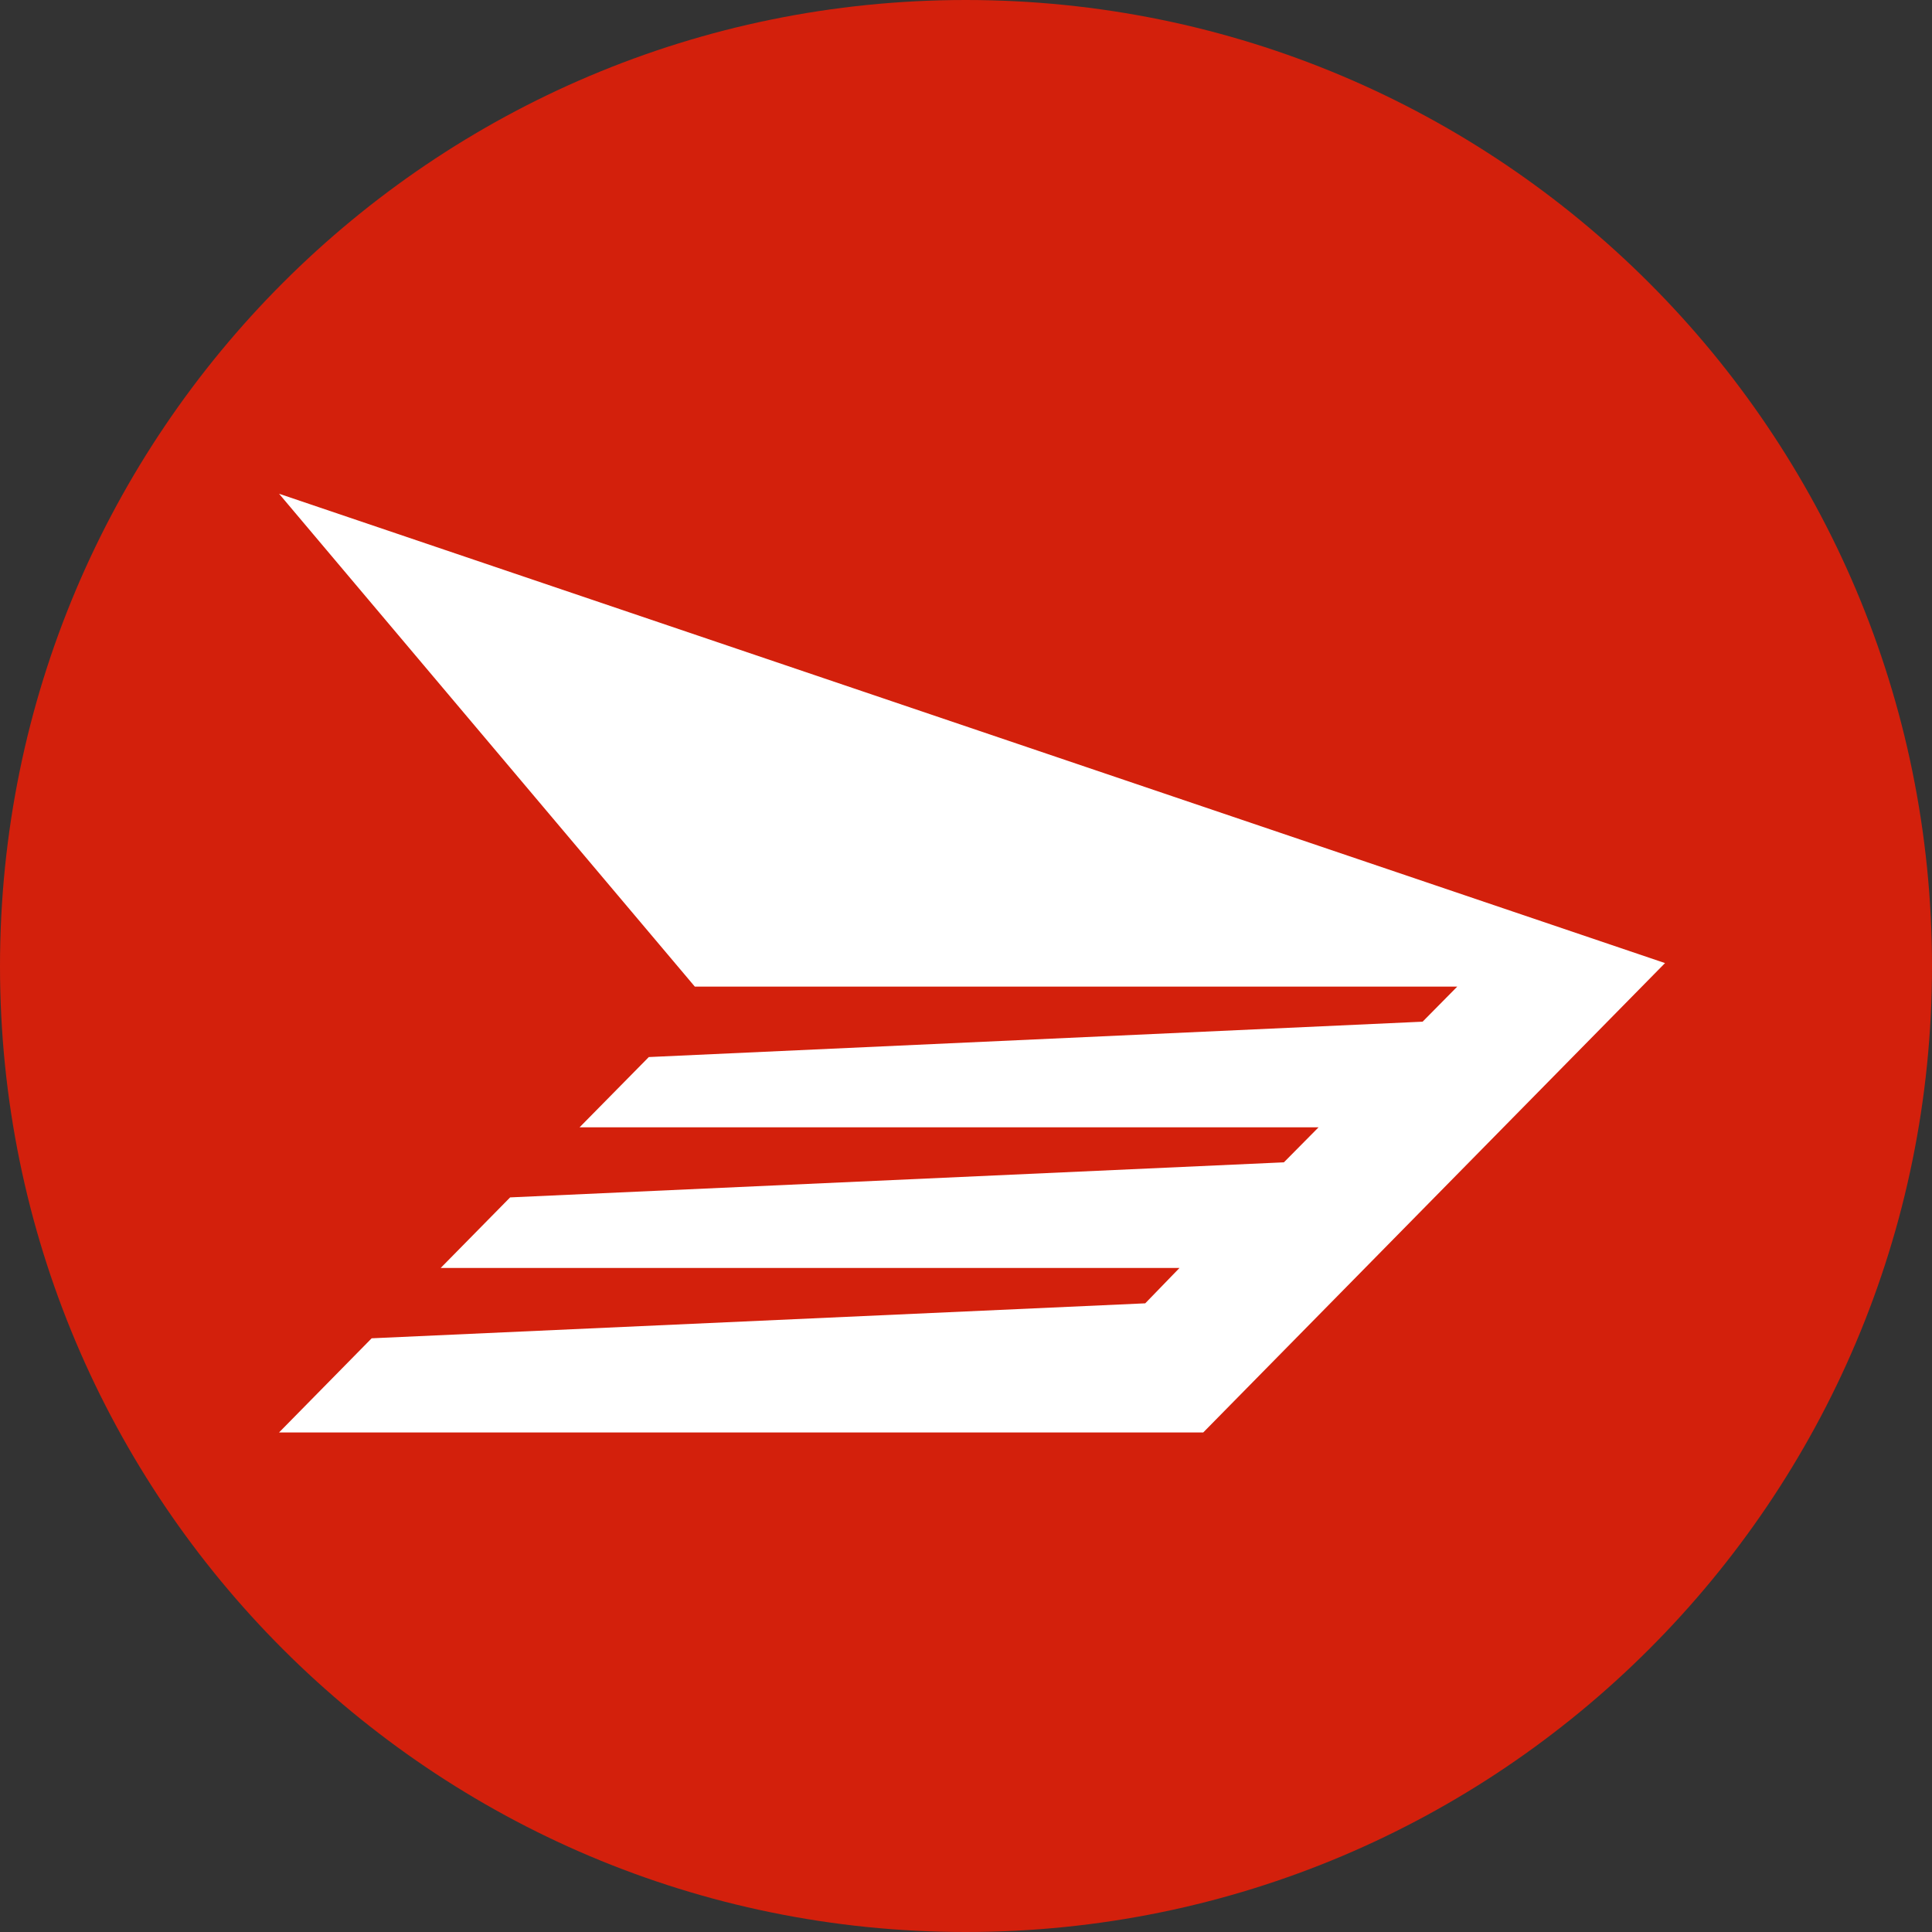 <?xml version="1.0" encoding="UTF-8"?>
<svg width="100px" height="100px" viewBox="0 0 100 100" version="1.1" xmlns="http://www.w3.org/2000/svg" xmlns:xlink="http://www.w3.org/1999/xlink">
    <rect x="0" y="0" width="100" height="100" fill="#333333" stroke="none"/>
    <!-- Generator: Sketch 60 (88103) - https://sketch.com -->
    <title>Group 85</title>
    <desc>Created with Sketch.</desc>
    <g id="Delivarables-Page" stroke="none" stroke-width="1" fill="none" fill-rule="evenodd">
        <g id="Extra-Large-Devices-1280px-" transform="translate(-300, -1535)" fill-rule="nonzero">
            <g id="Group-24-Copy" transform="translate(20, 1255)">
                <g id="Group-85" transform="translate(280, 280)">
                    <path d="M49.983,100 C22.377,100 0,77.62 0,50.01 C0,22.375 22.377,0 49.983,0 C77.631,0 100,22.375 100,50.01 C100,77.62 77.631,100 49.983,100 Z" id="Fill-4" fill="#D3200C"></path>
                    <polyline id="Fill-5" fill="#FFFFFF" points="29.998 58.35 33.582 54.713 73.634 52.882 75.426 51.068 35.965 51.068 14.444 25.556 86.181 49.849 62.28 74.143 14.444 74.143 19.237 69.27 59.277 67.46 61.05 65.63 22.809 65.63 26.404 61.977 66.454 60.162 68.248 58.35 29.998 58.35"></polyline>
                </g>
            </g>
        </g>
    </g>
</svg>